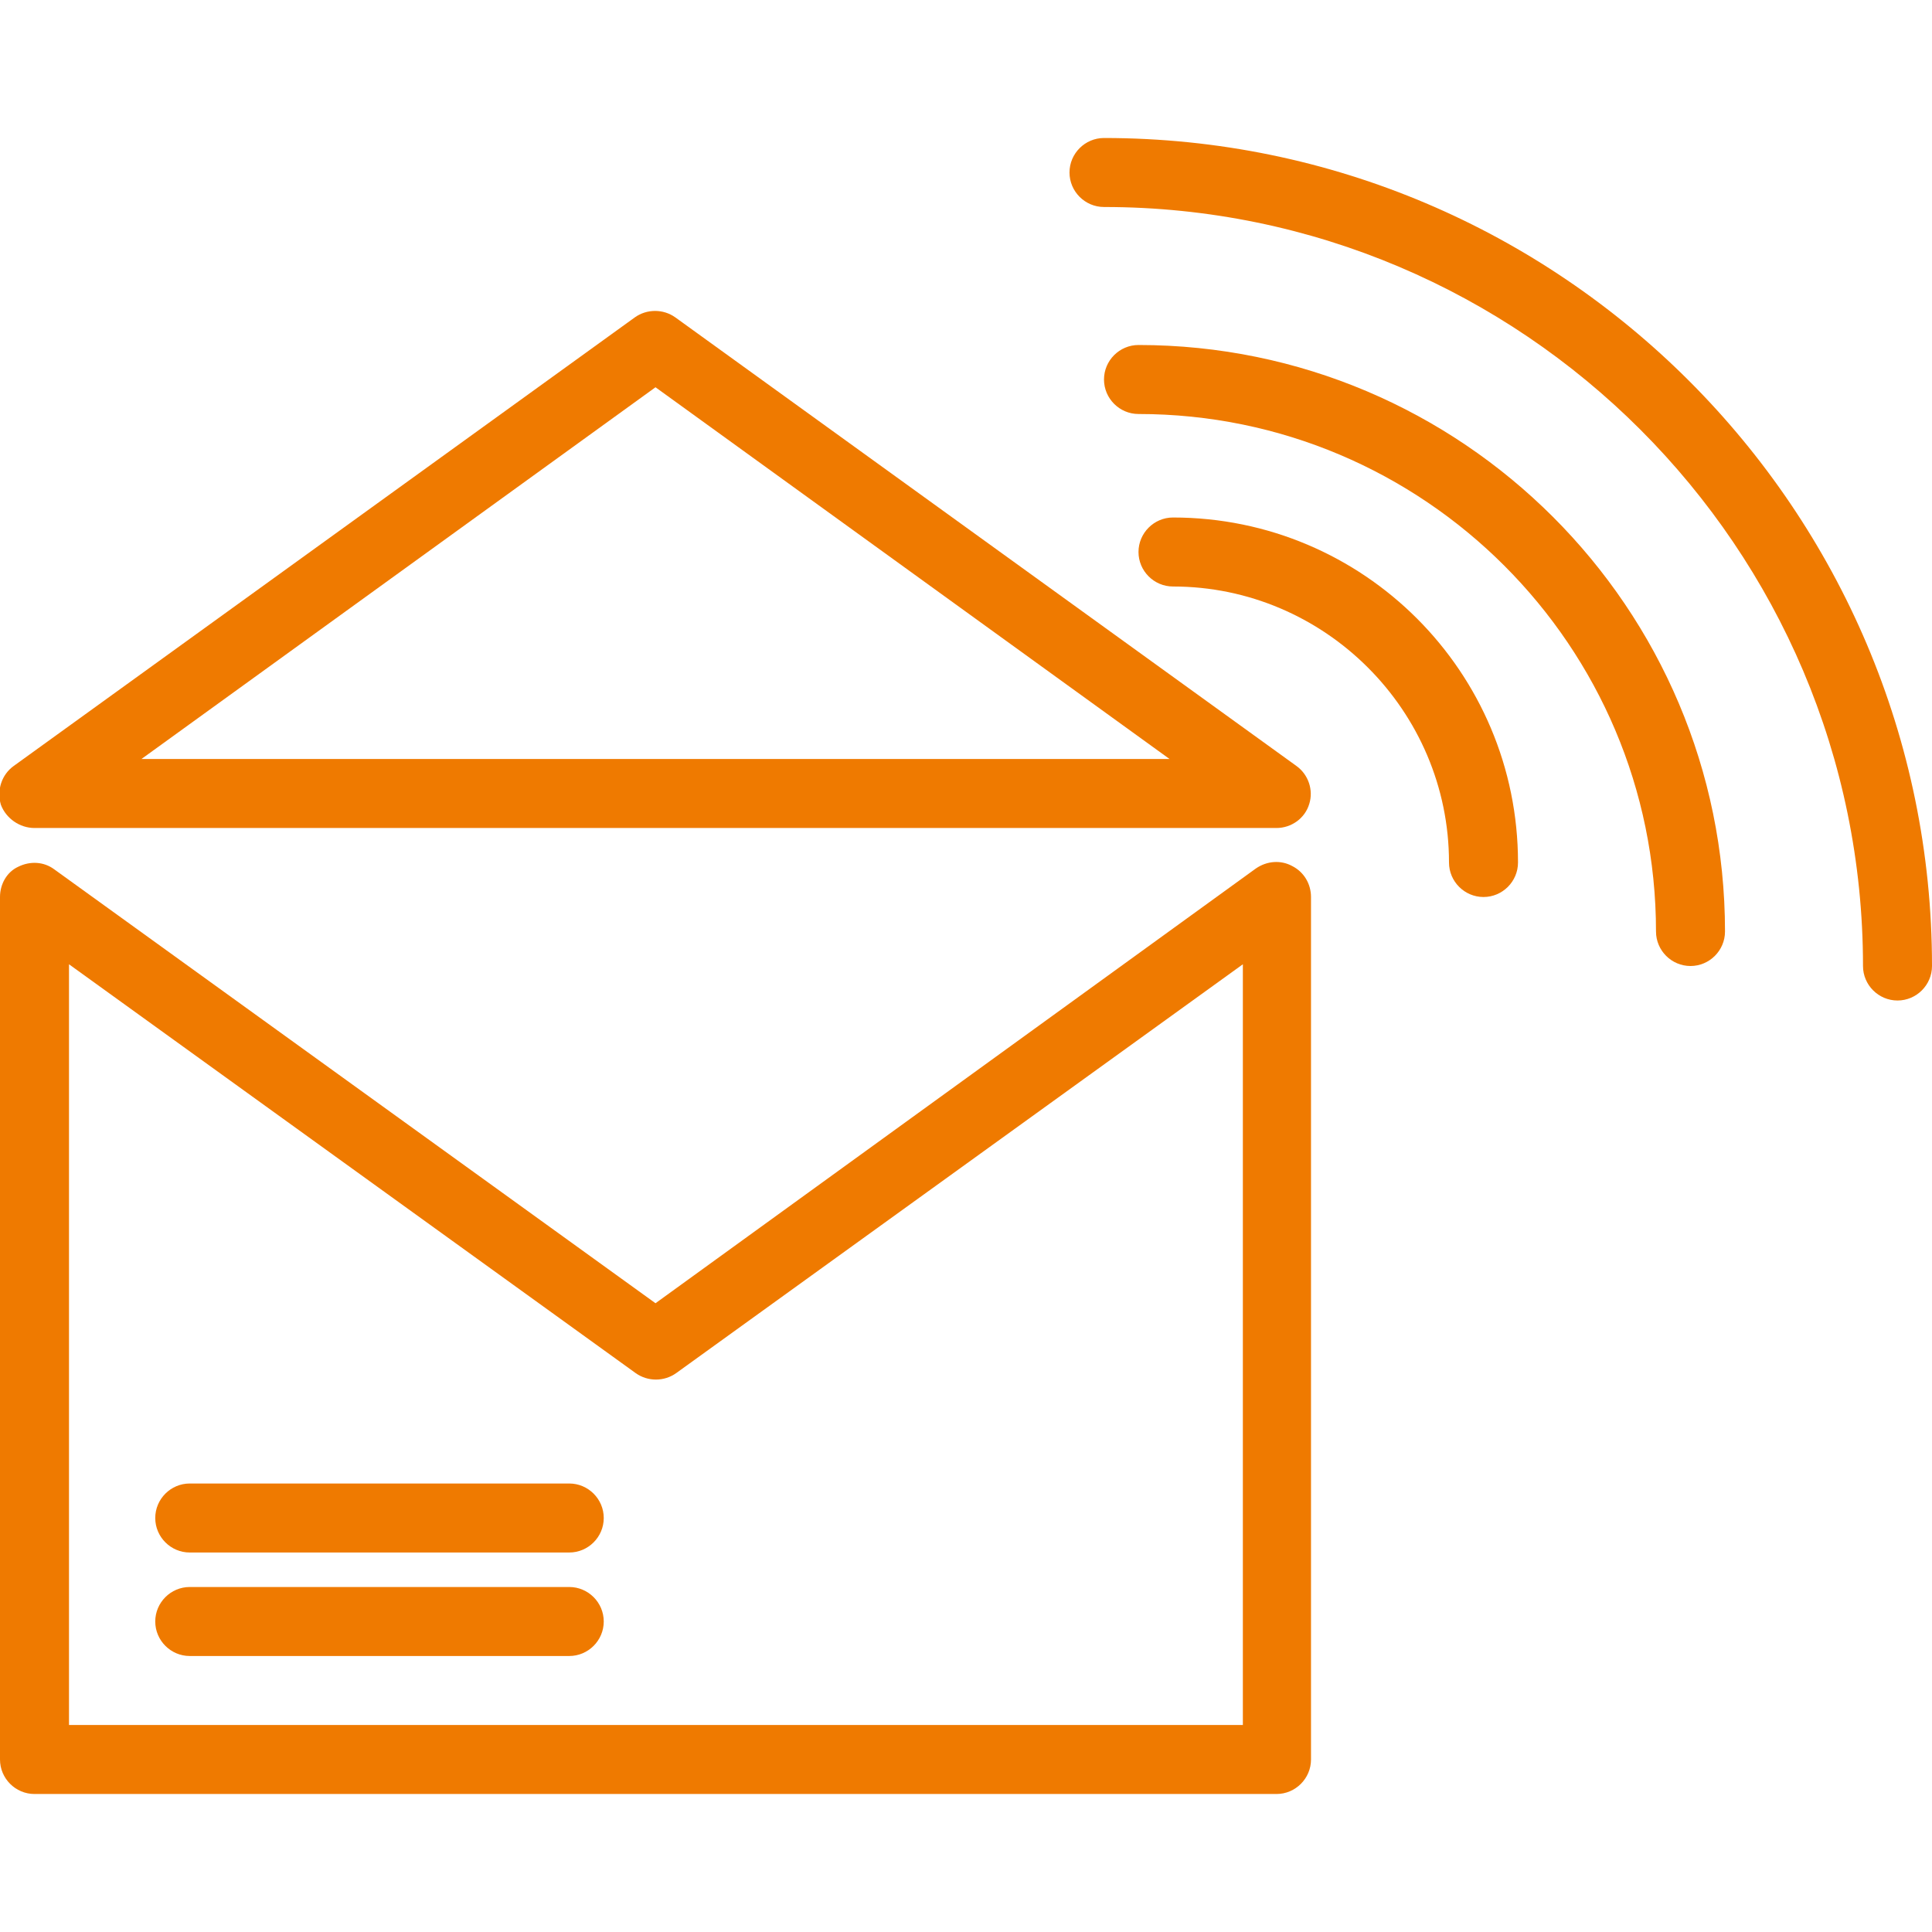 <?xml version="1.0" encoding="utf-8"?>
<!-- Generator: Adobe Illustrator 24.1.2, SVG Export Plug-In . SVG Version: 6.00 Build 0)  -->
<svg version="1.1" id="Layer_1" xmlns="http://www.w3.org/2000/svg" xmlns:xlink="http://www.w3.org/1999/xlink" x="0px" y="0px"
	 viewBox="0 0 224 224" style="enable-background:new 0 0 224 224;" xml:space="preserve">
<style type="text/css">
	.st0{fill:#EF7A00;}
</style>
<g>
	<g>
		<g>
			<path class="st0" d="M149.8,100.4c-1.3-0.7-2.9-0.6-4.2,0.3L76,151.1L6.3,100.8c-1.2-0.9-2.8-1-4.2-0.3C0.8,101.1,0,102.5,0,104
				v100c0,2.2,1.8,4,4,4h144c2.2,0,4-1.8,4-4V104C152,102.5,151.2,101.1,149.8,100.4z M144,200H8v-88.2l65.7,47.4c1.4,1,3.3,1,4.7,0
				l65.7-47.4V200z"/>
			<path class="st0" d="M150.3,88.8l-72-52c-1.4-1-3.3-1-4.7,0l-72,52c-1.4,1-2,2.8-1.5,4.5C0.7,94.9,2.3,96,4,96h144
				c1.7,0,3.3-1.1,3.8-2.8C152.3,91.6,151.7,89.8,150.3,88.8z M16.4,88L76,44.9L135.6,88H16.4z"/>
			<path class="st0" d="M66,172H22c-2.2,0-4,1.8-4,4s1.8,4,4,4h44c2.2,0,4-1.8,4-4S68.2,172,66,172z"/>
			<path class="st0" d="M66,184H22c-2.2,0-4,1.8-4,4s1.8,4,4,4h44c2.2,0,4-1.8,4-4S68.2,184,66,184z"/>
			<path class="st0" d="M136,60c-2.2,0-4,1.8-4,4s1.8,4,4,4c17.6,0,32,14.4,32,32c0,2.2,1.8,4,4,4s4-1.8,4-4
				C176,77.9,158.1,60,136,60z"/>
			<path class="st0" d="M132,40c-2.2,0-4,1.8-4,4s1.8,4,4,4c33.1,0,60,26.9,60,60c0,2.2,1.8,4,4,4s4-1.8,4-4
				C200,70.5,169.5,40,132,40z"/>
			<path class="st0" d="M128,16c-2.2,0-4,1.8-4,4s1.8,4,4,4c48.5,0,88,39.5,88,88c0,2.2,1.8,4,4,4s4-1.8,4-4
				C224,59.1,180.9,16,128,16z"/>
		</g>
	</g>
</g>
</svg>

